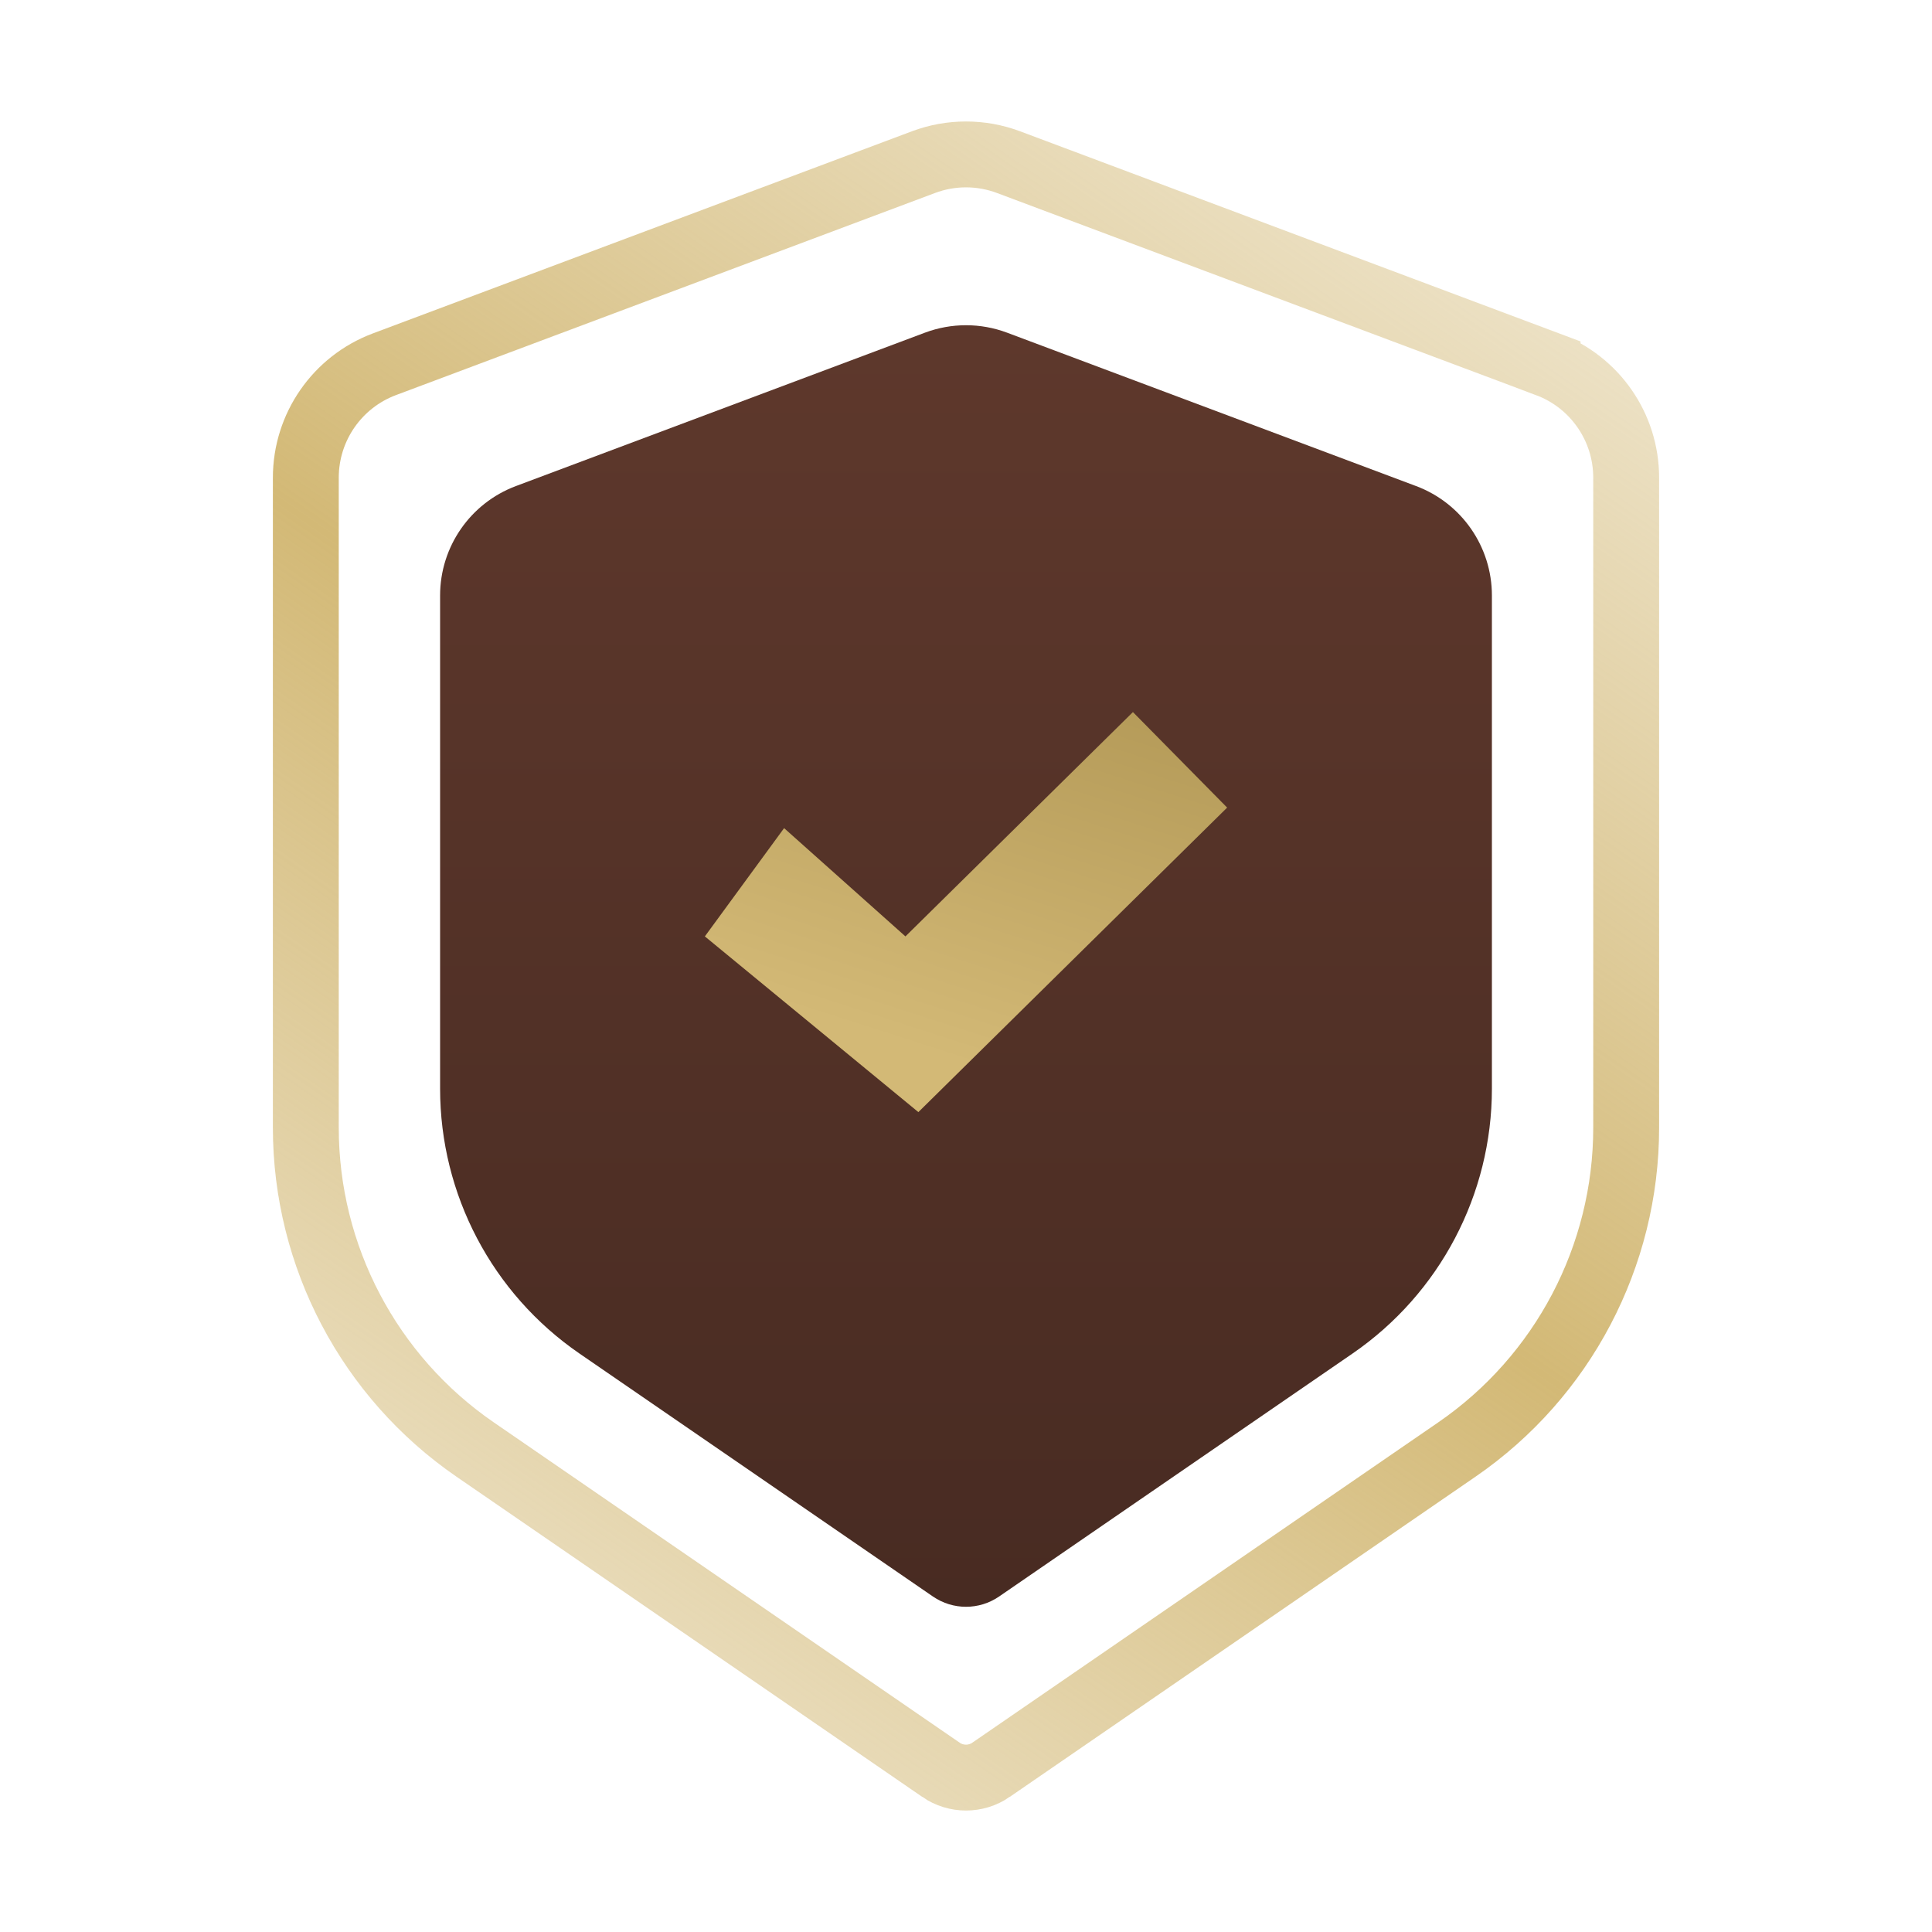 <svg width="72" height="72" viewBox="0 0 72 72" fill="none" xmlns="http://www.w3.org/2000/svg">
<g id="More Reason USP Icon 3">
<g id="Group 1000002007">
<path id="Vector" fill-rule="evenodd" clip-rule="evenodd" d="M34.471 12.397C35.457 12.028 36.543 12.028 37.529 12.397L52.773 18.114C54.473 18.751 55.599 20.376 55.599 22.192V40.571C55.599 44.515 53.657 48.206 50.407 50.441L37.234 59.497C36.491 60.008 35.51 60.008 34.767 59.497L21.593 50.441C18.343 48.206 16.401 44.515 16.401 40.571V22.192C16.401 20.376 17.527 18.751 19.227 18.114L34.471 12.397ZM35.363 39.644L45.162 29.844L42.082 26.765L33.661 35.186L29.739 32.048L27.018 35.449L32.462 39.804C33.329 40.498 34.578 40.428 35.363 39.644Z" fill="url(#paint0_linear_523_15393)"/>
<path id="Vector 116 (Stroke)" fill-rule="evenodd" clip-rule="evenodd" d="M45.732 30.097L34.225 41.445L26.268 34.897L29.221 30.862L33.743 34.897L42.221 26.537L45.732 30.097Z" fill="url(#paint1_linear_523_15393)"/>
<path id="Vector_2" d="M34.416 6.042L34.416 6.042C35.437 5.659 36.563 5.659 37.584 6.042L37.584 6.042L57.675 13.575L57.675 13.576C59.436 14.236 60.603 15.92 60.603 17.801V42.024C60.603 46.818 58.243 51.304 54.293 54.02L36.931 65.956L36.931 65.957C36.37 66.342 35.63 66.342 35.069 65.957L35.069 65.956L17.707 54.02C17.707 54.02 17.707 54.02 17.707 54.02C13.757 51.304 11.397 46.818 11.397 42.024V17.801C11.397 15.92 12.564 14.236 14.325 13.575L34.416 6.042Z" stroke="url(#paint2_linear_523_15393)" stroke-width="2.455"/>
</g>
</g>
<defs>
<linearGradient id="paint0_linear_523_15393" x1="36" y1="12.12" x2="36" y2="59.88" gradientUnits="userSpaceOnUse">
<stop stop-color="#5E382C"/>
<stop offset="1" stop-color="#482B22"/>
</linearGradient>
<linearGradient id="paint1_linear_523_15393" x1="31.315" y1="38.899" x2="37.487" y2="19.685" gradientUnits="userSpaceOnUse">
<stop offset="0.034" stop-color="#D3B976"/>
<stop offset="1" stop-color="#AB914F"/>
</linearGradient>
<linearGradient id="paint2_linear_523_15393" x1="13.389" y1="75.51" x2="65.15" y2="0.622" gradientUnits="userSpaceOnUse">
<stop stop-color="#D3B977" stop-opacity="0.2"/>
<stop offset="0.495" stop-color="#D3B976"/>
<stop offset="1" stop-color="#D3B977" stop-opacity="0.2"/>
</linearGradient>
</defs>
</svg>
